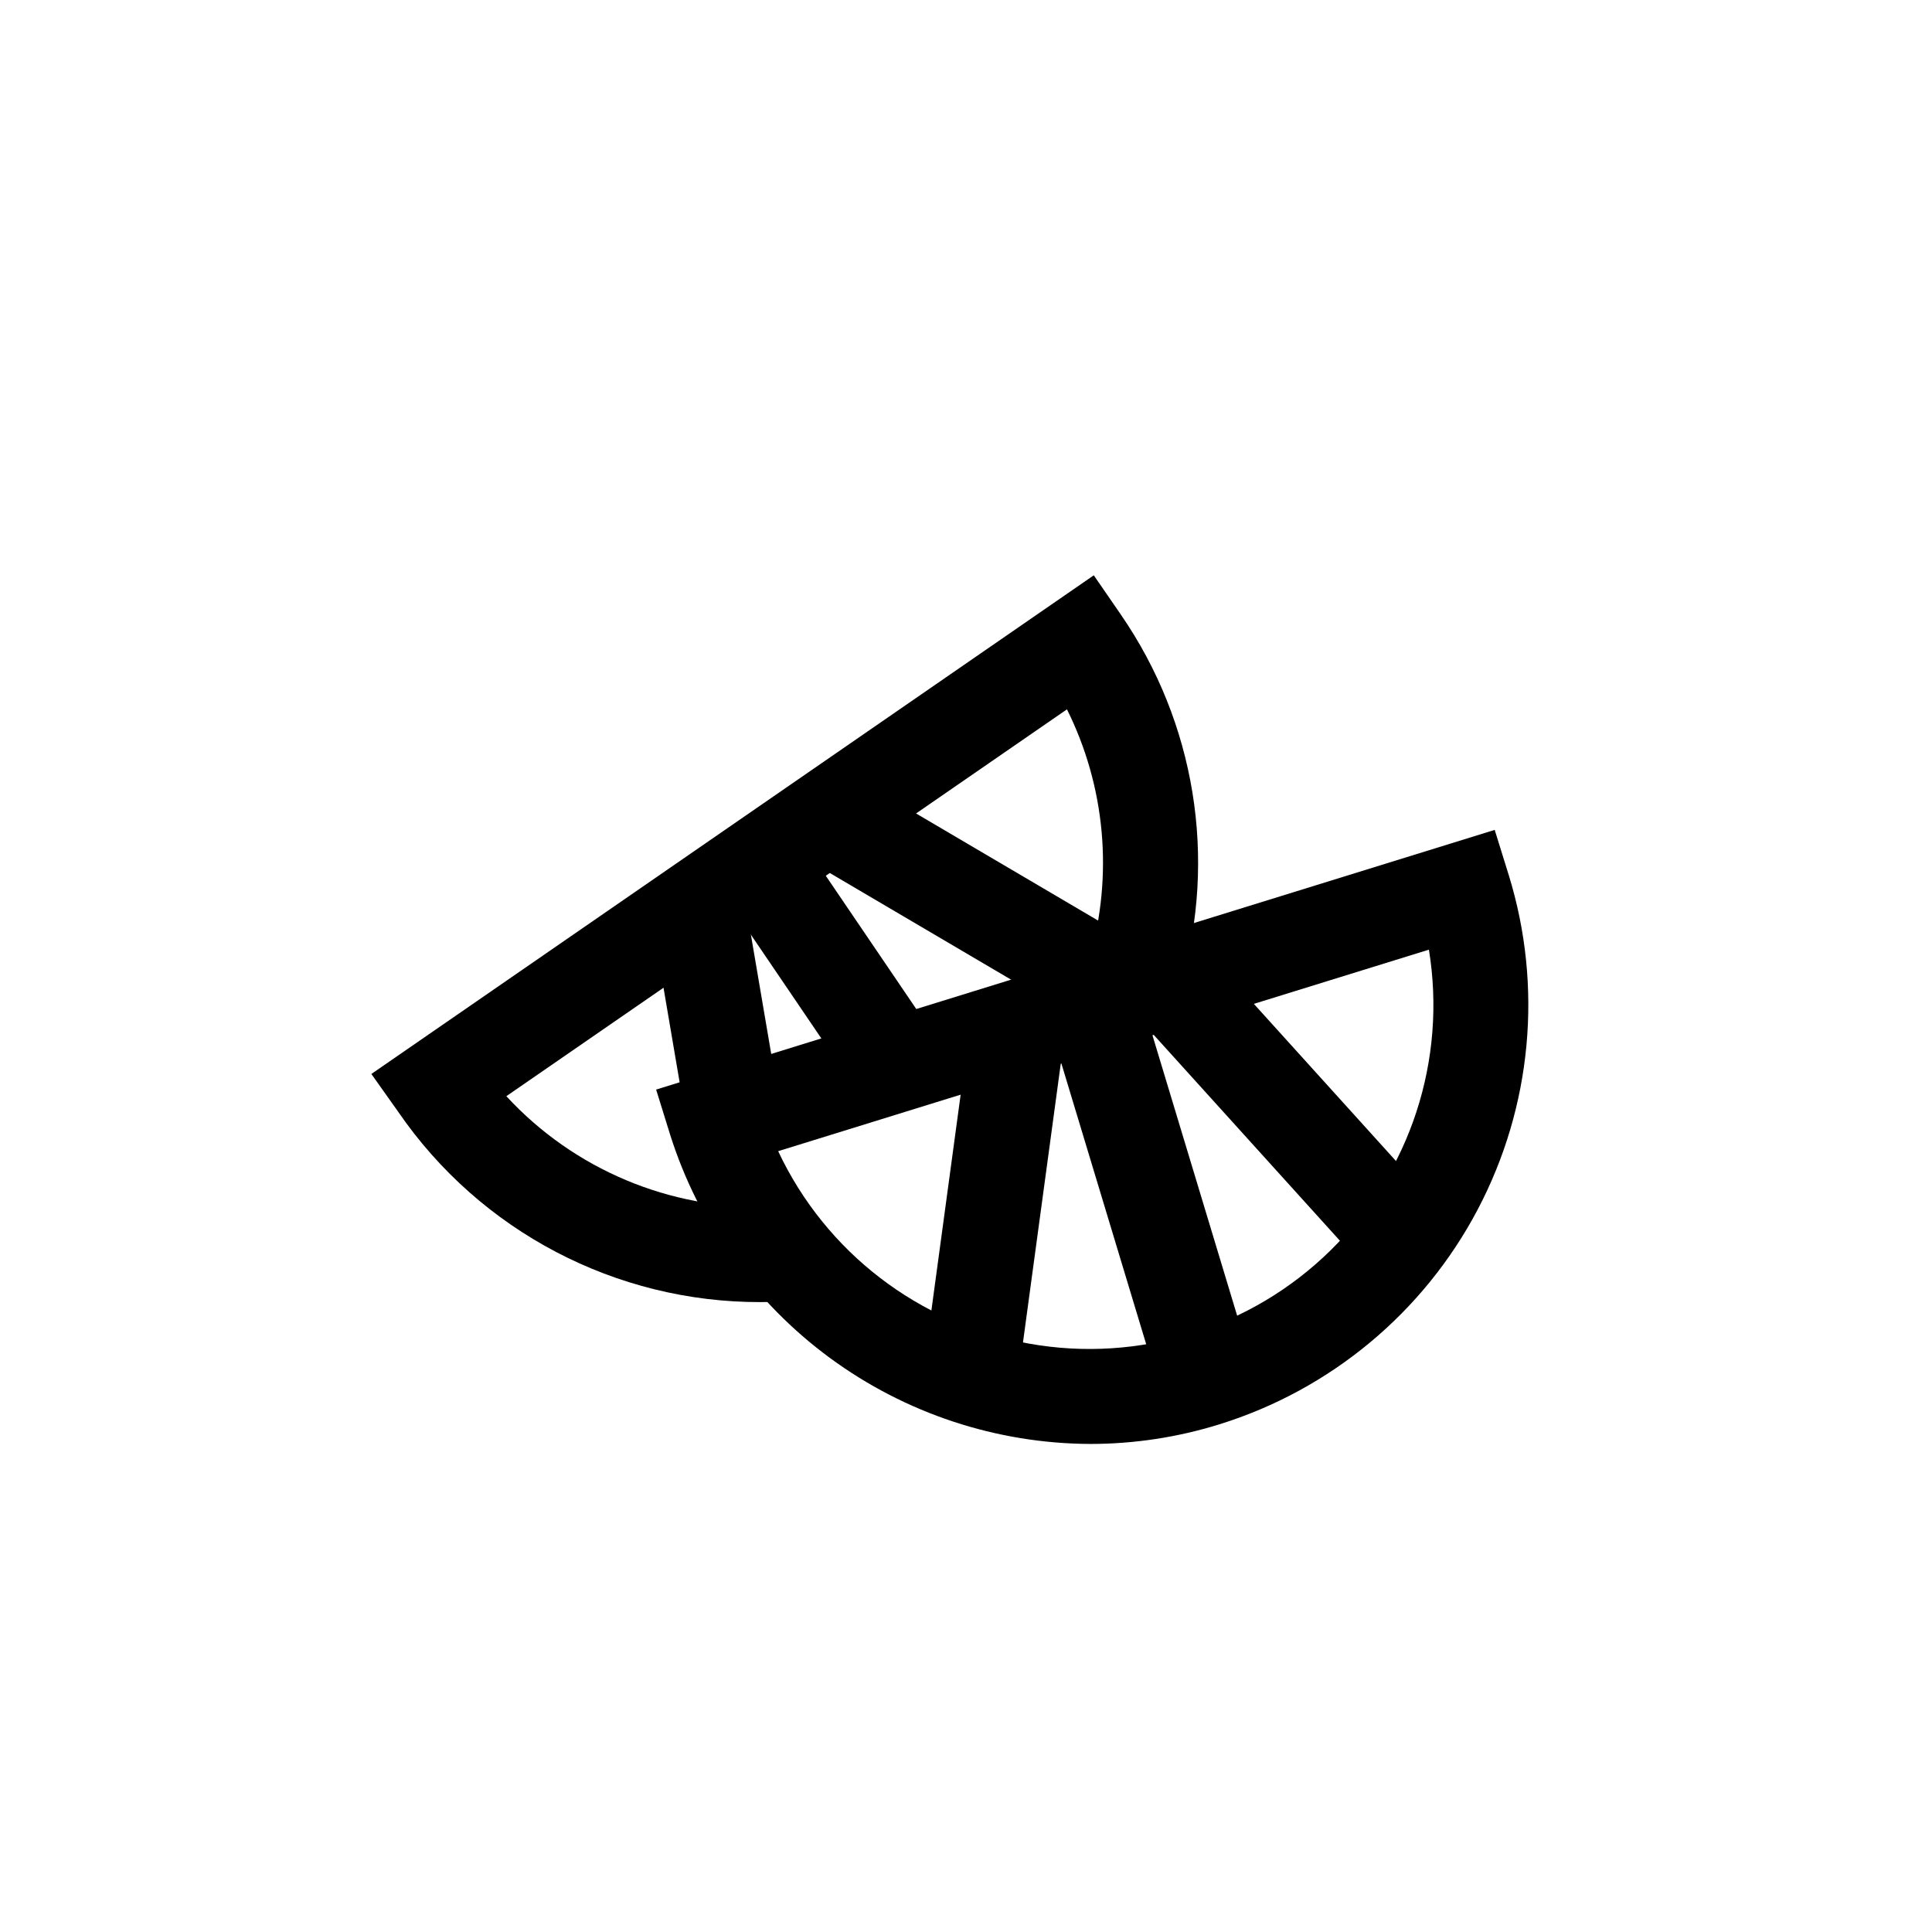 <?xml version="1.0" encoding="UTF-8"?>
<!-- Uploaded to: ICON Repo, www.iconrepo.com, Generator: ICON Repo Mixer Tools -->
<svg fill="#000000" width="800px" height="800px" version="1.1" viewBox="144 144 512 512" xmlns="http://www.w3.org/2000/svg">
 <g>
  <path d="m432.95 526.66c-24.848-0.094-49.02-8.082-69.031-22.805-20.012-14.723-34.828-35.426-42.312-59.113l-3.727-11.992 222.23-68.82 3.727 11.992c9.102 29.477 6.137 61.359-8.25 88.648-14.387 27.289-39.016 47.754-68.48 56.902-11.059 3.438-22.574 5.184-34.156 5.188zm-82.727-77.586c12.562 26.77 37.336 45.781 66.445 50.992s58.938-4.023 80.012-24.777c21.07-20.75 30.762-50.434 25.996-79.621z"/>
  <path d="m418.34 402.86 24.184-7.305 30.082 99.586-24.184 7.305z"/>
  <path d="m388.01 512.08 13.934-102.79 24.961 3.383-13.934 102.79z"/>
  <path d="m440.41 407.93 18.684-16.898 69.586 76.934-18.684 16.898z"/>
  <path d="m345.59 489.07c-38.363 0.094-74.297-18.762-96.023-50.379l-7.152-10.078 191.45-132.15 7.152 10.379h-0.004c19.727 28.59 25.586 64.516 15.973 97.891l-24.234-6.852c6.312-21.941 4.176-45.457-5.996-65.898l-148.57 102.52c17.918 19.418 43.371 30.113 69.777 29.324l0.656 25.191z"/>
  <path d="m328.3 370.06 20.84-14.152 41.465 61.059-20.84 14.152z"/>
  <path d="m315.64 381.12 24.832-4.231 10.055 59.004-24.832 4.231z"/>
  <path d="m351.95 368.32 12.773-21.711 89.406 52.602-12.773 21.711z"/>
 </g>
</svg>